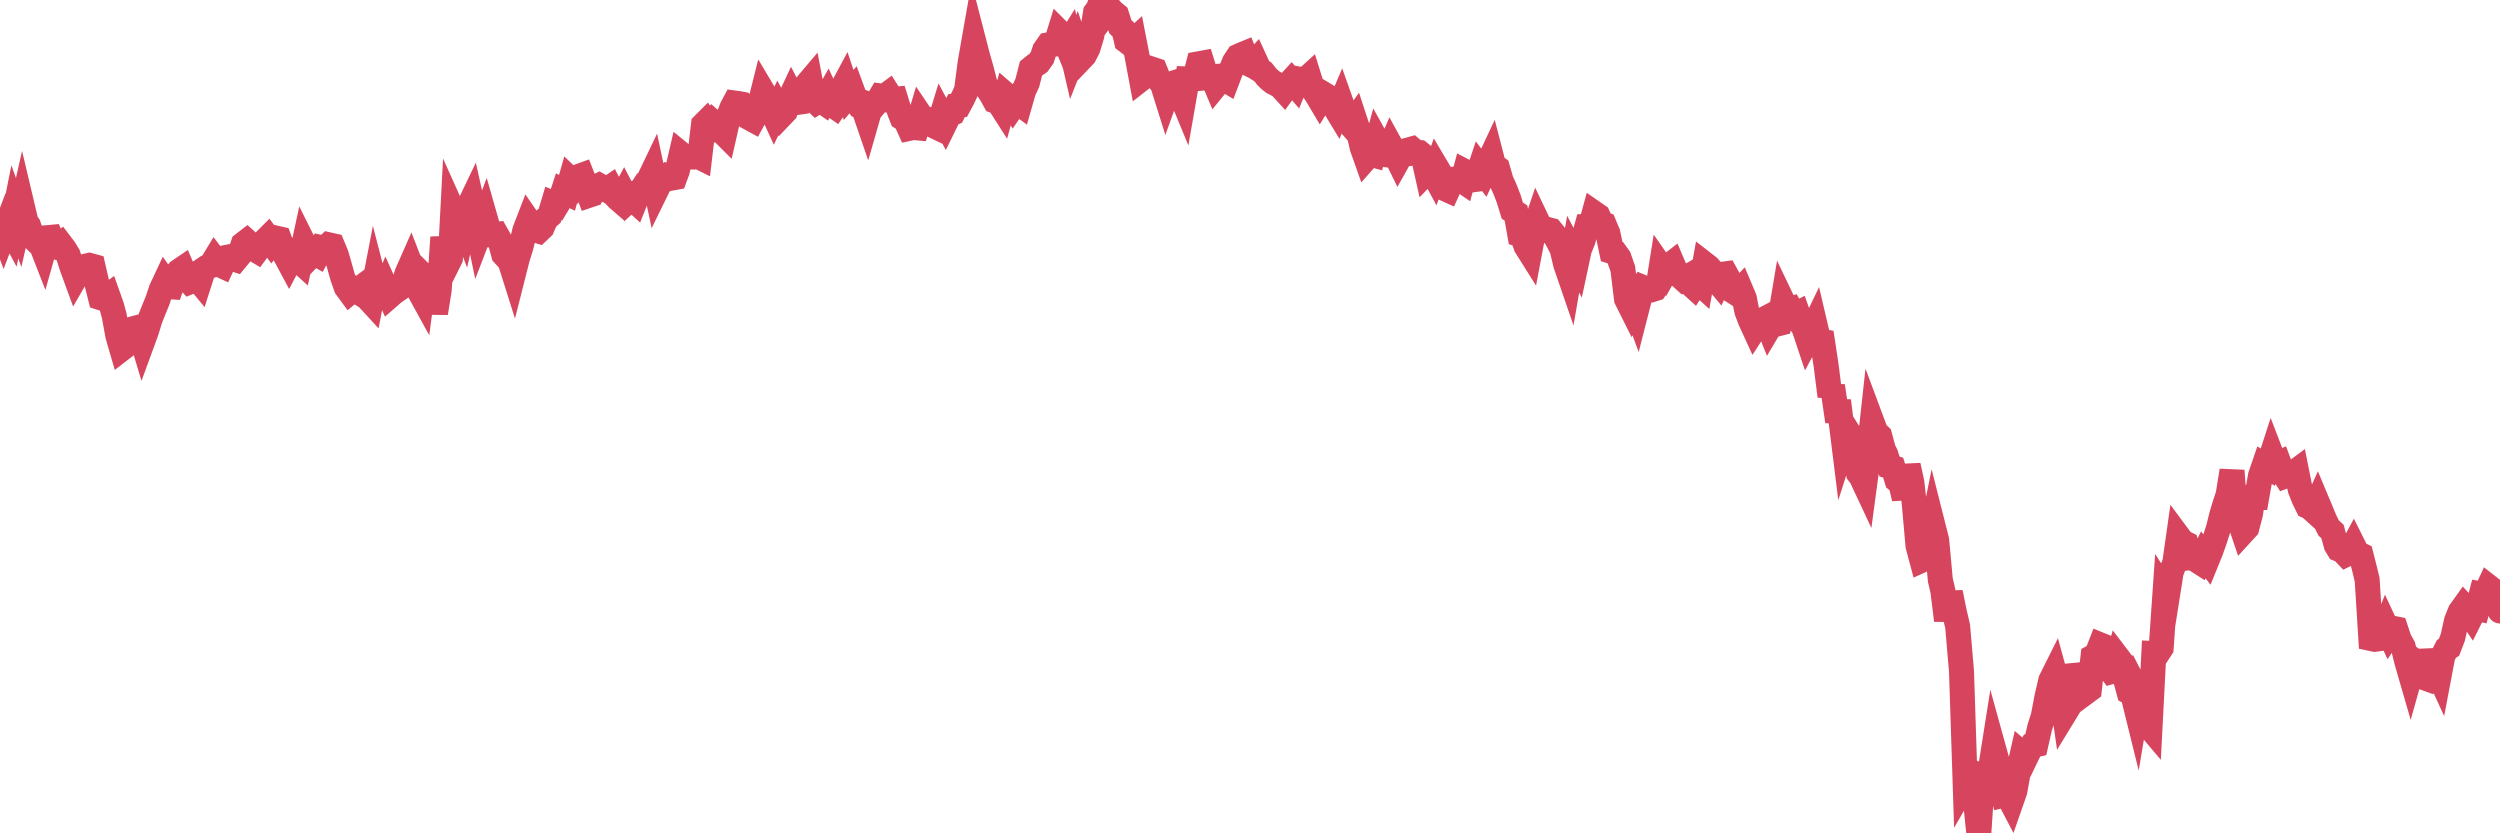 <?xml version="1.0"?><svg width="150px" height="50px" xmlns="http://www.w3.org/2000/svg" xmlns:xlink="http://www.w3.org/1999/xlink"> <polyline fill="none" stroke="#d6455d" stroke-width="1.5px" stroke-linecap="round" stroke-miterlimit="5" points="0.00,13.42 0.22,14.01 0.45,13.40 0.67,13.81 0.89,12.71 1.12,13.35 1.34,12.38 1.56,13.31 1.71,13.53 1.94,14.22 2.16,14.44 2.38,14.45 2.61,15.04 2.83,14.26 3.05,14.24 3.28,14.80 3.42,14.84 3.65,14.66 3.87,14.95 4.09,15.31 4.32,16.03 4.54,16.63 4.76,16.25 4.99,16.09 5.14,15.97 5.36,15.92 5.58,15.98 5.81,16.98 6.03,17.86 6.25,17.93 6.48,17.76 6.70,18.38 6.85,18.93 7.07,20.14 7.30,20.93 7.52,20.76 7.74,20.26 7.96,19.73 8.19,19.67 8.41,19.98 8.56,20.48 8.78,19.88 9.01,19.13 9.23,18.58 9.45,18.04 9.68,17.36 9.90,16.89 10.12,17.20 10.27,17.21 10.50,16.54 10.72,16.28 10.94,16.13 11.17,16.67 11.39,16.91 11.61,16.82 11.84,16.72 11.98,16.89 12.21,16.17 12.43,16.02 12.65,15.94 12.88,15.56 13.10,15.85 13.32,15.95 13.55,15.45 13.70,15.42 13.92,15.51 14.14,15.58 14.37,15.30 14.59,14.65 14.81,14.48 15.04,14.69 15.26,14.95 15.41,15.04 15.63,14.74 15.86,14.49 16.08,14.27 16.30,14.57 16.53,14.28 16.75,14.33 16.90,14.74 17.12,15.33 17.34,15.74 17.57,15.30 17.79,15.50 18.01,15.70 18.24,14.63 18.46,15.07 18.61,15.38 18.83,15.15 19.06,15.28 19.28,14.86 19.50,14.91 19.73,14.69 19.95,14.74 20.17,15.27 20.32,15.78 20.55,16.60 20.77,17.23 20.99,17.53 21.22,17.34 21.44,17.48 21.66,17.26 21.89,17.09 22.03,17.85 22.26,18.10 22.48,16.96 22.70,17.81 22.93,17.81 23.15,17.28 23.37,17.77 23.60,17.57 23.75,17.26 23.97,17.31 24.19,17.16 24.42,16.41 24.64,15.91 24.86,16.48 25.09,17.35 25.31,17.75 25.46,16.61 25.68,16.83 25.90,17.19 26.13,18.78 26.35,17.41 26.57,14.24 26.80,15.95 27.02,15.51 27.17,12.65 27.39,13.14 27.62,12.92 27.84,13.49 28.06,12.52 28.29,12.04 28.51,13.03 28.73,14.09 28.88,13.70 29.11,13.08 29.33,13.85 29.55,14.07 29.78,14.05 30.00,14.44 30.22,15.26 30.45,15.51 30.59,15.64 30.82,16.37 31.04,15.50 31.26,14.80 31.49,13.83 31.71,13.26 31.93,13.58 32.08,13.79 32.31,13.86 32.53,13.65 32.75,13.14 32.98,12.94 33.20,12.21 33.42,12.30 33.65,11.92 33.80,11.46 34.02,11.57 34.24,10.79 34.47,11.01 34.69,10.60 34.91,10.52 35.14,11.11 35.36,11.71 35.51,11.66 35.73,11.24 35.95,11.13 36.18,11.26 36.40,11.39 36.62,11.24 36.85,11.68 37.07,11.91 37.22,12.04 37.44,11.63 37.67,12.07 37.89,11.87 38.11,12.07 38.34,11.49 38.56,11.29 38.78,10.94 38.93,10.79 39.15,10.33 39.38,11.41 39.60,10.96 39.82,10.83 40.05,10.60 40.27,10.69 40.49,10.65 40.64,10.24 40.87,9.25 41.09,9.43 41.31,9.41 41.54,9.42 41.76,9.32 41.98,9.43 42.21,7.48 42.36,7.33 42.58,7.66 42.80,7.35 43.03,7.55 43.25,7.82 43.47,8.04 43.70,7.03 43.92,6.46 44.07,6.18 44.29,6.21 44.51,6.25 44.74,6.52 44.96,7.07 45.18,7.19 45.41,6.77 45.63,6.11 45.78,5.51 46.00,5.88 46.23,6.45 46.45,6.93 46.67,6.48 46.90,6.91 47.12,6.68 47.34,6.03 47.49,5.71 47.72,6.16 47.94,6.13 48.16,5.36 48.39,5.10 48.61,4.84 48.83,5.99 48.98,6.13 49.20,5.99 49.43,6.15 49.65,5.76 49.87,6.24 50.10,6.40 50.32,6.08 50.54,5.29 50.69,5.01 50.92,5.70 51.14,5.44 51.36,6.04 51.59,6.38 51.81,6.49 52.03,7.13 52.26,6.33 52.41,6.39 52.63,6.13 52.85,5.76 53.07,5.79 53.30,5.62 53.52,5.97 53.74,5.95 53.97,6.69 54.12,7.07 54.34,7.21 54.56,7.70 54.79,7.65 55.01,7.67 55.23,6.93 55.46,7.27 55.68,7.22 55.83,7.19 56.05,7.56 56.28,7.67 56.50,6.95 56.72,7.36 56.95,6.89 57.17,6.79 57.39,6.34 57.54,6.32 57.76,5.91 57.99,5.42 58.21,3.75 58.43,2.50 58.66,3.39 58.88,4.16 59.10,5.02 59.25,5.31 59.48,5.66 59.70,6.06 59.92,6.14 60.15,6.50 60.37,5.70 60.59,5.89 60.82,6.30 60.97,6.08 61.19,6.24 61.41,5.47 61.64,4.97 61.86,4.11 62.08,3.93 62.31,3.77 62.53,3.46 62.68,3.00 62.90,2.69 63.12,2.65 63.35,2.64 63.57,1.93 63.79,2.15 64.02,2.71 64.17,2.47 64.39,3.42 64.61,2.86 64.84,3.55 65.06,3.32 65.28,2.89 65.51,2.13 65.73,0.75 65.88,0.55 66.10,0.00 66.33,0.77 66.55,0.47 66.77,0.71 67.00,0.90 67.22,1.60 67.44,1.82 67.59,2.46 67.81,2.63 68.04,2.42 68.26,3.55 68.48,4.73 68.71,4.55 68.93,4.37 69.15,4.16 69.30,4.21 69.53,4.78 69.75,5.05 69.97,5.75 70.20,5.11 70.42,4.98 70.64,4.91 70.87,5.71 71.01,6.05 71.24,4.74 71.46,4.75 71.68,4.73 71.91,3.83 72.13,3.79 72.35,4.50 72.58,4.61 72.73,4.60 72.95,5.12 73.17,4.85 73.40,4.71 73.62,4.84 73.84,4.26 74.07,3.71 74.29,3.38 74.44,3.31 74.66,3.22 74.89,3.81 75.11,3.92 75.33,3.68 75.56,4.18 75.78,4.32 76.00,4.60 76.15,4.75 76.37,4.93 76.60,5.05 76.82,5.17 77.04,5.41 77.27,5.09 77.49,4.85 77.71,5.10 77.86,4.73 78.09,4.77 78.31,4.80 78.53,4.60 78.76,5.34 78.98,5.65 79.20,6.02 79.43,5.65 79.58,5.74 79.80,6.18 80.02,6.31 80.25,6.69 80.47,6.17 80.69,6.79 80.92,7.36 81.06,7.52 81.29,7.20 81.51,7.87 81.73,8.84 81.96,9.49 82.18,9.24 82.40,9.30 82.63,8.47 82.78,8.74 83.00,9.26 83.22,9.29 83.45,8.75 83.67,9.15 83.89,9.60 84.12,9.19 84.34,9.20 84.49,9.00 84.71,8.94 84.93,9.13 85.16,9.15 85.38,9.33 85.60,10.31 85.83,10.07 86.05,10.48 86.20,10.06 86.42,10.43 86.65,11.30 86.87,11.40 87.09,10.92 87.32,10.74 87.54,10.71 87.76,10.86 87.91,10.30 88.14,10.42 88.36,10.79 88.58,10.76 88.81,10.07 89.03,10.36 89.25,9.88 89.48,9.39 89.62,9.93 89.85,10.09 90.07,10.85 90.29,11.33 90.52,11.92 90.74,12.64 90.96,12.78 91.19,14.08 91.34,14.13 91.56,14.77 91.78,15.12 92.01,13.90 92.23,13.25 92.45,13.71 92.68,13.82 92.90,13.78 93.05,13.82 93.27,14.09 93.50,14.50 93.72,14.93 93.94,15.85 94.17,16.52 94.39,15.25 94.61,15.67 94.76,14.97 94.98,14.43 95.21,13.60 95.43,13.60 95.65,12.79 95.88,12.95 96.10,13.42 96.25,13.47 96.47,13.99 96.70,15.09 96.92,15.16 97.14,15.47 97.37,16.13 97.59,17.94 97.81,18.38 97.96,17.99 98.19,18.61 98.41,17.75 98.63,17.27 98.85,17.36 99.08,17.39 99.30,17.32 99.52,16.97 99.67,16.03 99.90,16.36 100.12,15.97 100.34,15.80 100.57,16.34 100.79,16.55 101.01,16.75 101.24,16.62 101.39,17.00 101.61,17.20 101.83,16.86 102.06,17.07 102.28,15.84 102.50,16.01 102.73,16.27 102.95,16.76 103.10,16.94 103.32,16.46 103.54,16.43 103.77,16.85 103.99,17.48 104.21,17.62 104.44,17.38 104.66,17.90 104.81,18.67 105.03,19.24 105.26,19.74 105.48,19.40 105.70,19.23 105.93,19.11 106.15,19.66 106.37,19.29 106.52,19.47 106.75,19.41 106.97,18.10 107.19,18.56 107.42,18.51 107.64,18.91 107.86,18.80 108.09,19.45 108.23,19.65 108.46,20.34 108.68,19.93 108.90,19.47 109.13,20.45 109.35,20.49 109.57,21.95 109.80,23.77 109.95,23.16 110.17,24.67 110.39,24.68 110.62,26.53 110.84,25.84 111.06,26.19 111.29,27.13 111.51,28.39 111.66,28.58 111.88,29.05 112.11,27.34 112.33,25.34 112.55,25.93 112.78,26.15 113.00,26.97 113.15,27.27 113.37,27.99 113.59,28.06 113.82,28.81 114.04,28.99 114.26,29.90 114.49,27.93 114.71,28.94 114.86,30.26 115.08,32.75 115.31,33.61 115.53,33.51 115.75,32.68 115.98,31.54 116.20,32.41 116.42,34.80 116.57,35.44 116.79,37.22 117.02,35.55 117.24,36.64 117.46,37.59 117.69,40.28 117.91,47.02 118.13,46.64 118.28,46.84 118.51,47.87 118.73,50.00 118.95,46.63 119.18,46.74 119.40,46.31 119.62,44.92 119.85,45.75 120.00,46.69 120.22,47.71 120.44,47.66 120.67,48.10 120.89,47.47 121.11,46.25 121.34,45.24 121.56,45.43 121.71,45.12 121.93,44.73 122.15,44.68 122.38,43.66 122.60,42.97 122.82,41.80 123.05,40.82 123.27,40.38 123.42,40.93 123.64,41.22 123.87,42.82 124.09,42.46 124.31,39.92 124.54,40.73 124.76,41.32 124.98,41.11 125.13,41.55 125.36,41.38 125.58,39.41 125.80,39.29 126.03,38.70 126.25,38.79 126.47,39.97 126.70,40.29 126.84,40.25 127.07,39.46 127.29,39.75 127.51,40.67 127.74,41.52 127.96,41.64 128.18,42.53 128.33,41.63 128.56,42.08 128.78,43.40 129.00,43.66 129.23,39.21 129.45,39.22 129.67,38.88 129.90,35.56 130.04,35.78 130.27,34.33 130.49,33.75 130.71,32.20 130.94,32.51 131.16,32.62 131.38,33.46 131.61,33.43 131.76,33.59 131.98,33.73 132.20,33.29 132.43,33.59 132.65,33.05 132.87,32.43 133.10,31.72 133.32,30.84 133.47,30.35 133.69,29.67 133.92,28.24 134.14,31.16 134.36,31.23 134.59,31.91 134.81,31.67 135.03,30.82 135.18,29.85 135.40,29.85 135.63,28.54 135.85,27.90 136.07,28.03 136.30,27.32 136.52,27.89 136.74,27.79 136.89,28.19 137.12,28.56 137.34,28.48 137.56,28.42 137.79,28.25 138.01,29.35 138.23,29.91 138.46,30.38 138.61,30.45 138.83,30.65 139.05,30.16 139.28,30.71 139.50,31.24 139.72,31.68 139.95,31.89 140.17,32.70 140.32,32.95 140.54,33.04 140.76,33.27 140.99,33.16 141.21,32.75 141.43,33.19 141.66,33.30 141.88,34.16 142.03,34.79 142.25,38.31 142.48,38.36 142.70,38.33 142.92,38.13 143.15,37.56 143.37,38.03 143.59,37.70 143.74,37.73 143.96,38.39 144.19,38.80 144.41,39.70 144.63,40.46 144.86,39.64 145.08,39.79 145.23,40.58 145.45,40.66 145.68,39.65 145.90,39.64 146.12,40.02 146.35,40.52 146.57,39.36 146.79,38.93 146.94,38.84 147.17,38.24 147.39,37.25 147.61,36.70 147.84,36.38 148.06,36.62 148.28,36.95 148.51,36.49 148.65,36.52 148.88,35.64 149.10,35.68 149.32,35.21 149.55,35.39 149.77,35.74 150.00,36.66 "/></svg>
